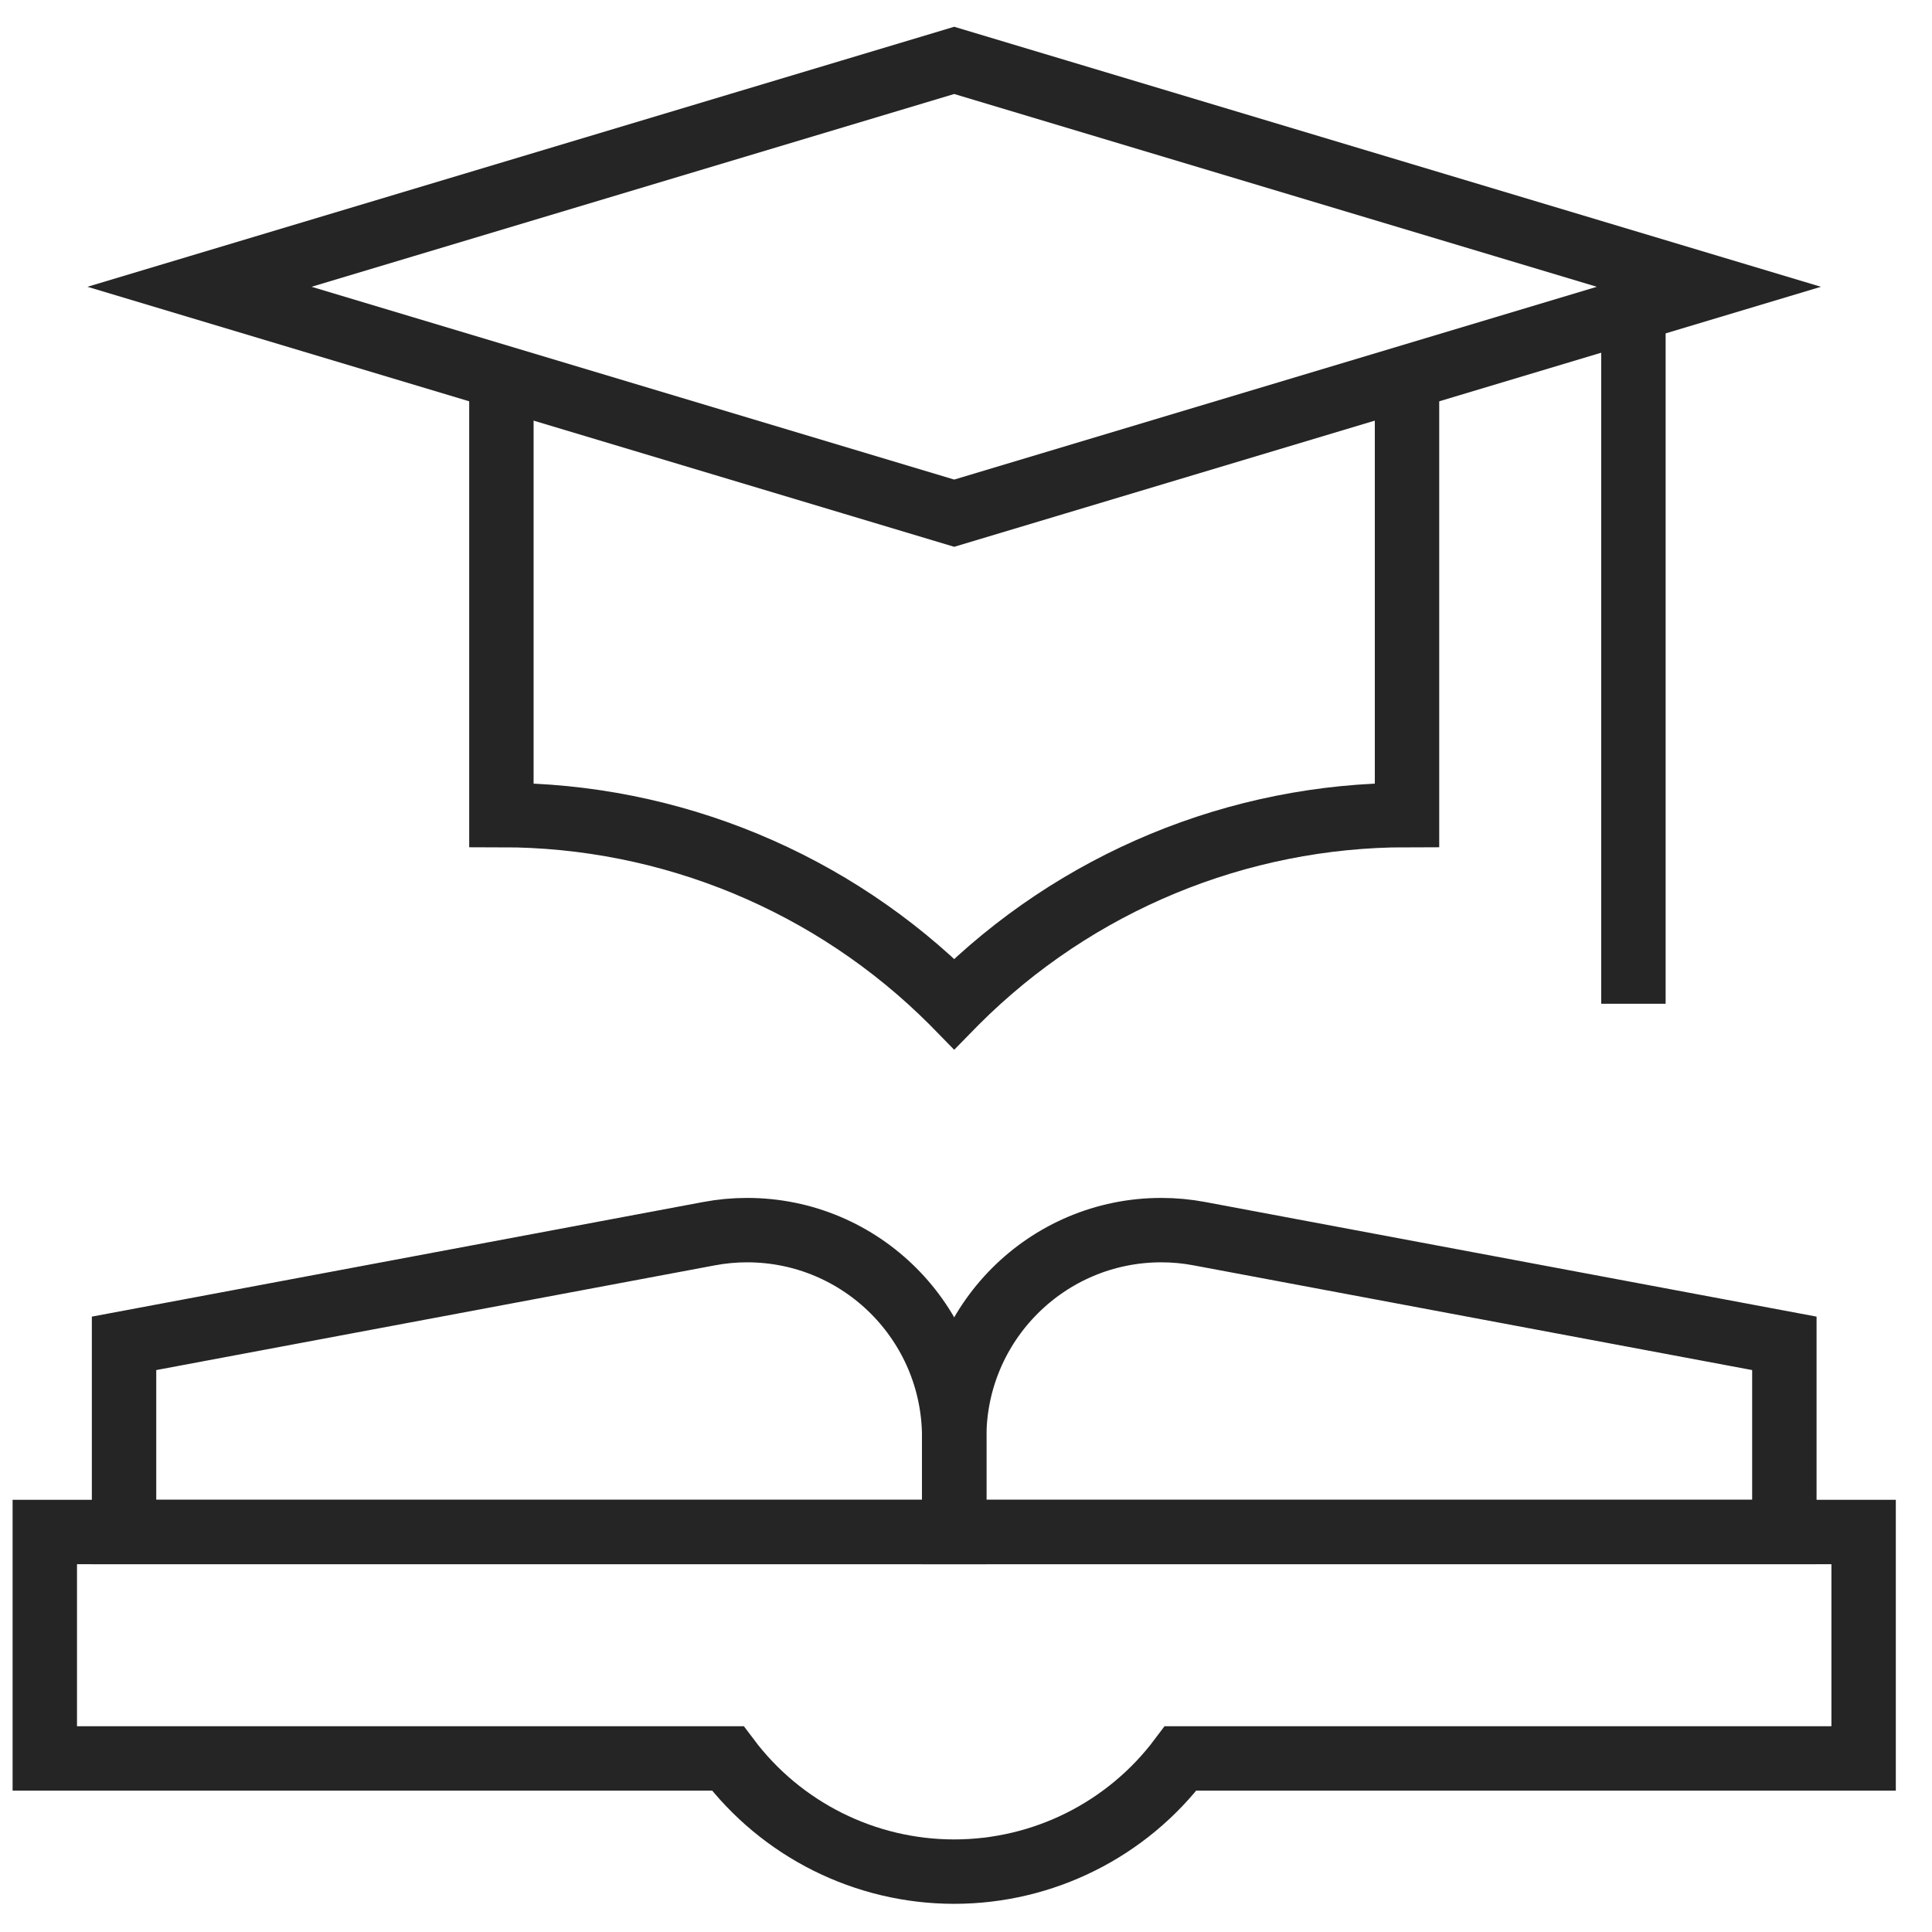 <svg width="48" height="48" viewBox="0 0 48 48" fill="none" xmlns="http://www.w3.org/2000/svg">
<path d="M1.113 38.062V43.688H18.082C19.41 45.458 21.494 46.5 23.707 46.5C25.92 46.5 28.004 45.458 29.332 43.688H46.301V38.062H1.113Z" stroke="#252525" stroke-width="1.6" stroke-miterlimit="10"/>
<path d="M3.082 33.375L17.612 30.651C17.925 30.592 18.242 30.562 18.56 30.562C21.403 30.562 23.707 32.867 23.707 35.709V38.062H3.082V33.375Z" stroke="#252525" stroke-width="1.6" stroke-miterlimit="10"/>
<path d="M44.332 33.375L29.802 30.651C29.489 30.592 29.172 30.562 28.854 30.562C26.011 30.562 23.707 32.867 23.707 35.709V38.062H44.332V33.375Z" stroke="#252525" stroke-width="1.6" stroke-miterlimit="10"/>
<path d="M40.582 7.688V24.938" stroke="#252525" stroke-width="1.6" stroke-miterlimit="10"/>
<path d="M12.457 9.375V20.25C16.659 20.25 20.689 21.919 23.66 24.89L23.707 24.938L23.754 24.89C26.725 21.919 30.755 20.25 34.957 20.25V9.375" stroke="#252525" stroke-width="1.6" stroke-miterlimit="10"/>
<path d="M23.707 1.5L4.957 7.125L23.707 12.75L42.457 7.125L23.707 1.5Z" stroke="#252525" stroke-width="1.6" stroke-miterlimit="10"/>
</svg>

